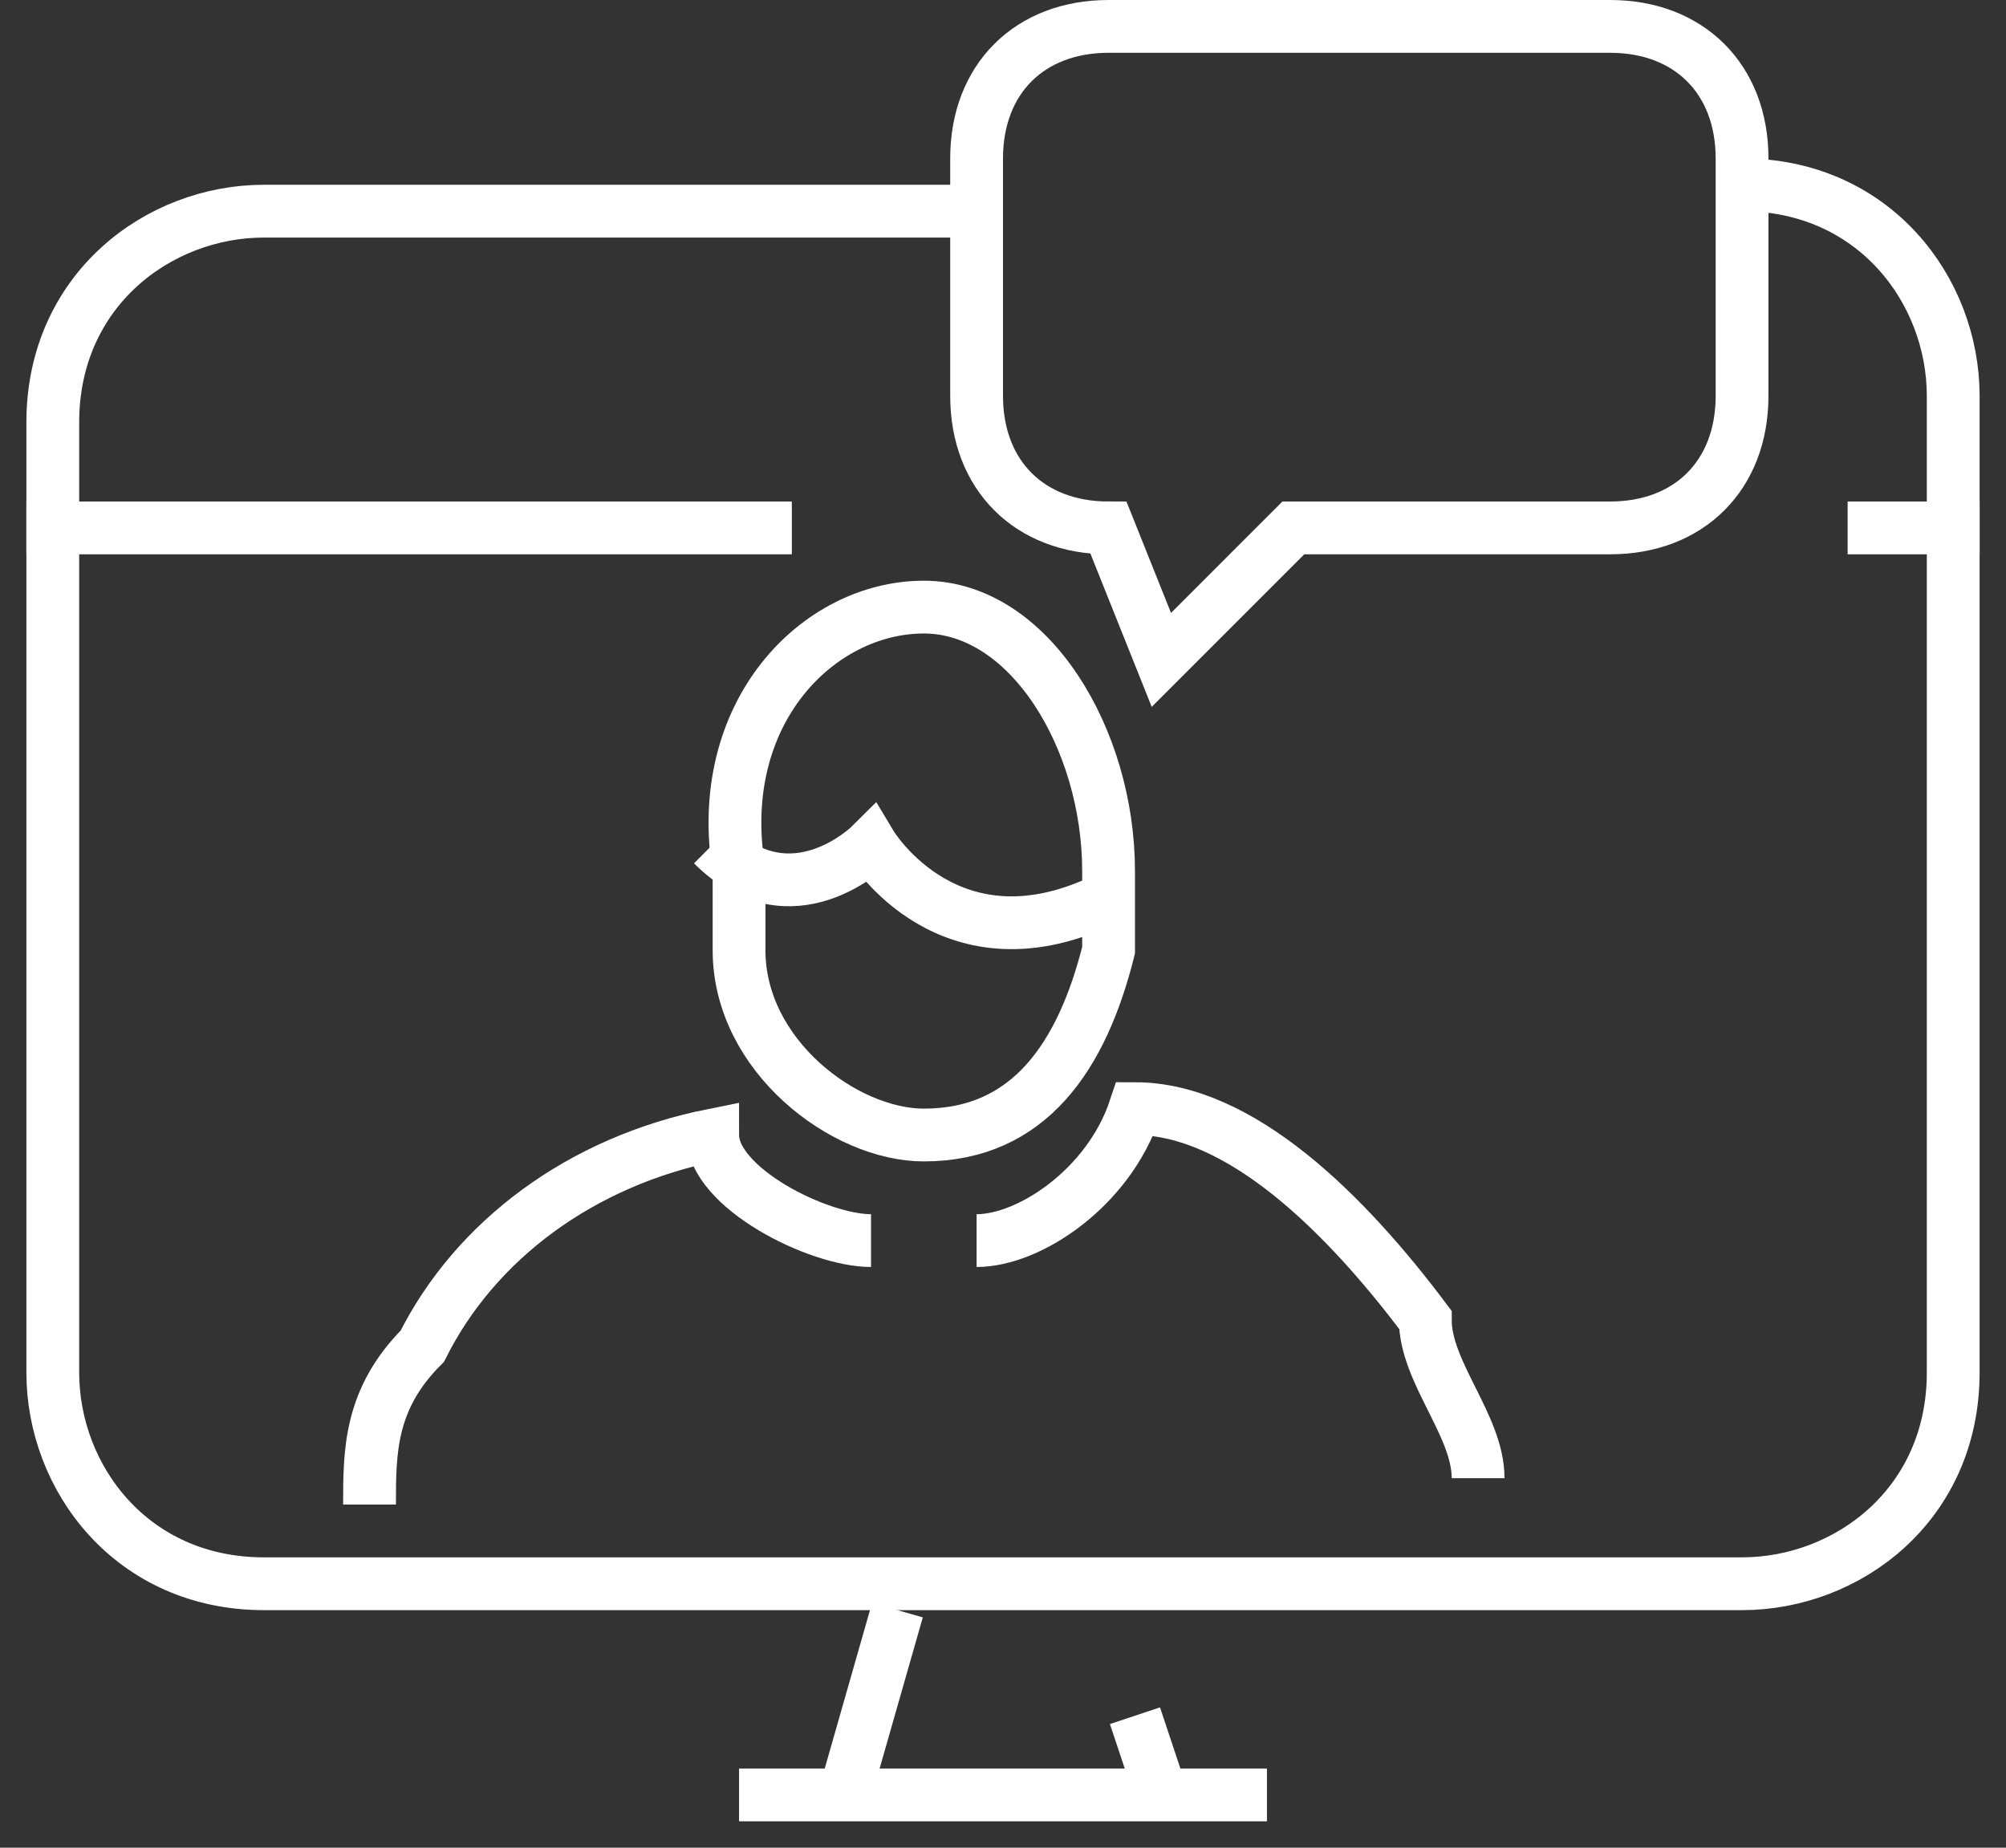 <?xml version="1.0" encoding="UTF-8"?>
<svg id="Camada_1" xmlns="http://www.w3.org/2000/svg" version="1.1" xmlns:xlink="http://www.w3.org/1999/xlink" viewBox="0 0 7.6 7">
  <rect x="0" y="0" width="7.6" height="7" fill="#333333" stroke="none"/>
  <!-- Generator: Adobe Illustrator 29.3.1, SVG Export Plug-In . SVG Version: 2.1.0 Build 151)  -->
  <defs>
    <style>
      .st0 {
        fill: none;
        stroke: #fff;
        stroke-miterlimit: 10;
        stroke-width: .2px;
      }
    </style>
  </defs>
  <path class="st0" d="M6.1.1h-1.9c-.3,0-.5.2-.5.5v.9c0,.3.2.5.5.5h0l.2.5.5-.5h1.2c.3,0,.5-.2.5-.5v-.9c0-.3-.2-.5-.5-.5Z"/>
  <g>
    <path class="st0" d="M1.4,5.7c0-.2,0-.4.2-.6.2-.4.6-.7,1.1-.8h0c0,.2.4.4.6.4"/>
    <path class="st0" d="M3.7,4.7c.2,0,.5-.2.6-.5h0c.4,0,.8.4,1.1.8,0,.2.2.4.2.6"/>
    <path class="st0" d="M3.5,4.3c.4,0,.6-.3.7-.7v-.3c0-.5-.3-1-.7-1s-.8.4-.7,1v.3c0,.4.4.7.7.7Z"/>
    <path class="st0" d="M2.7,3.2c.3.3.6,0,.6,0,0,0,.3.5.9.2"/>
  </g>
  <path class="st0" d="M6.6.7h0c.5,0,.8.4.8.8v3.7c0,.5-.4.8-.8.8H1c-.5,0-.8-.4-.8-.8V1.6c0-.5.4-.8.8-.8h2.8"/>
  <line class="st0" x1="7" y1="2" x2="7.5" y2="2"/>
  <line class="st0" x1=".1" y1="2" x2="3" y2="2"/>
  <g>
    <line class="st0" x1="1" y1="1.4" x2="1" y2="1.4"/>
    <line class="st0" x1="1.5" y1="1.4" x2="1.5" y2="1.4"/>
    <line class="st0" x1="1.9" y1="1.4" x2="1.9" y2="1.4"/>
  </g>
  <g>
    <line class="st0" x1="2.8" y1="6.8" x2="4.8" y2="6.8"/>
    <line class="st0" x1="3.2" y1="6.8" x2="3.4" y2="6.1"/>
    <line class="st0" x1="4.4" y1="6.8" x2="4.3" y2="6.5"/>
  </g>
</svg>